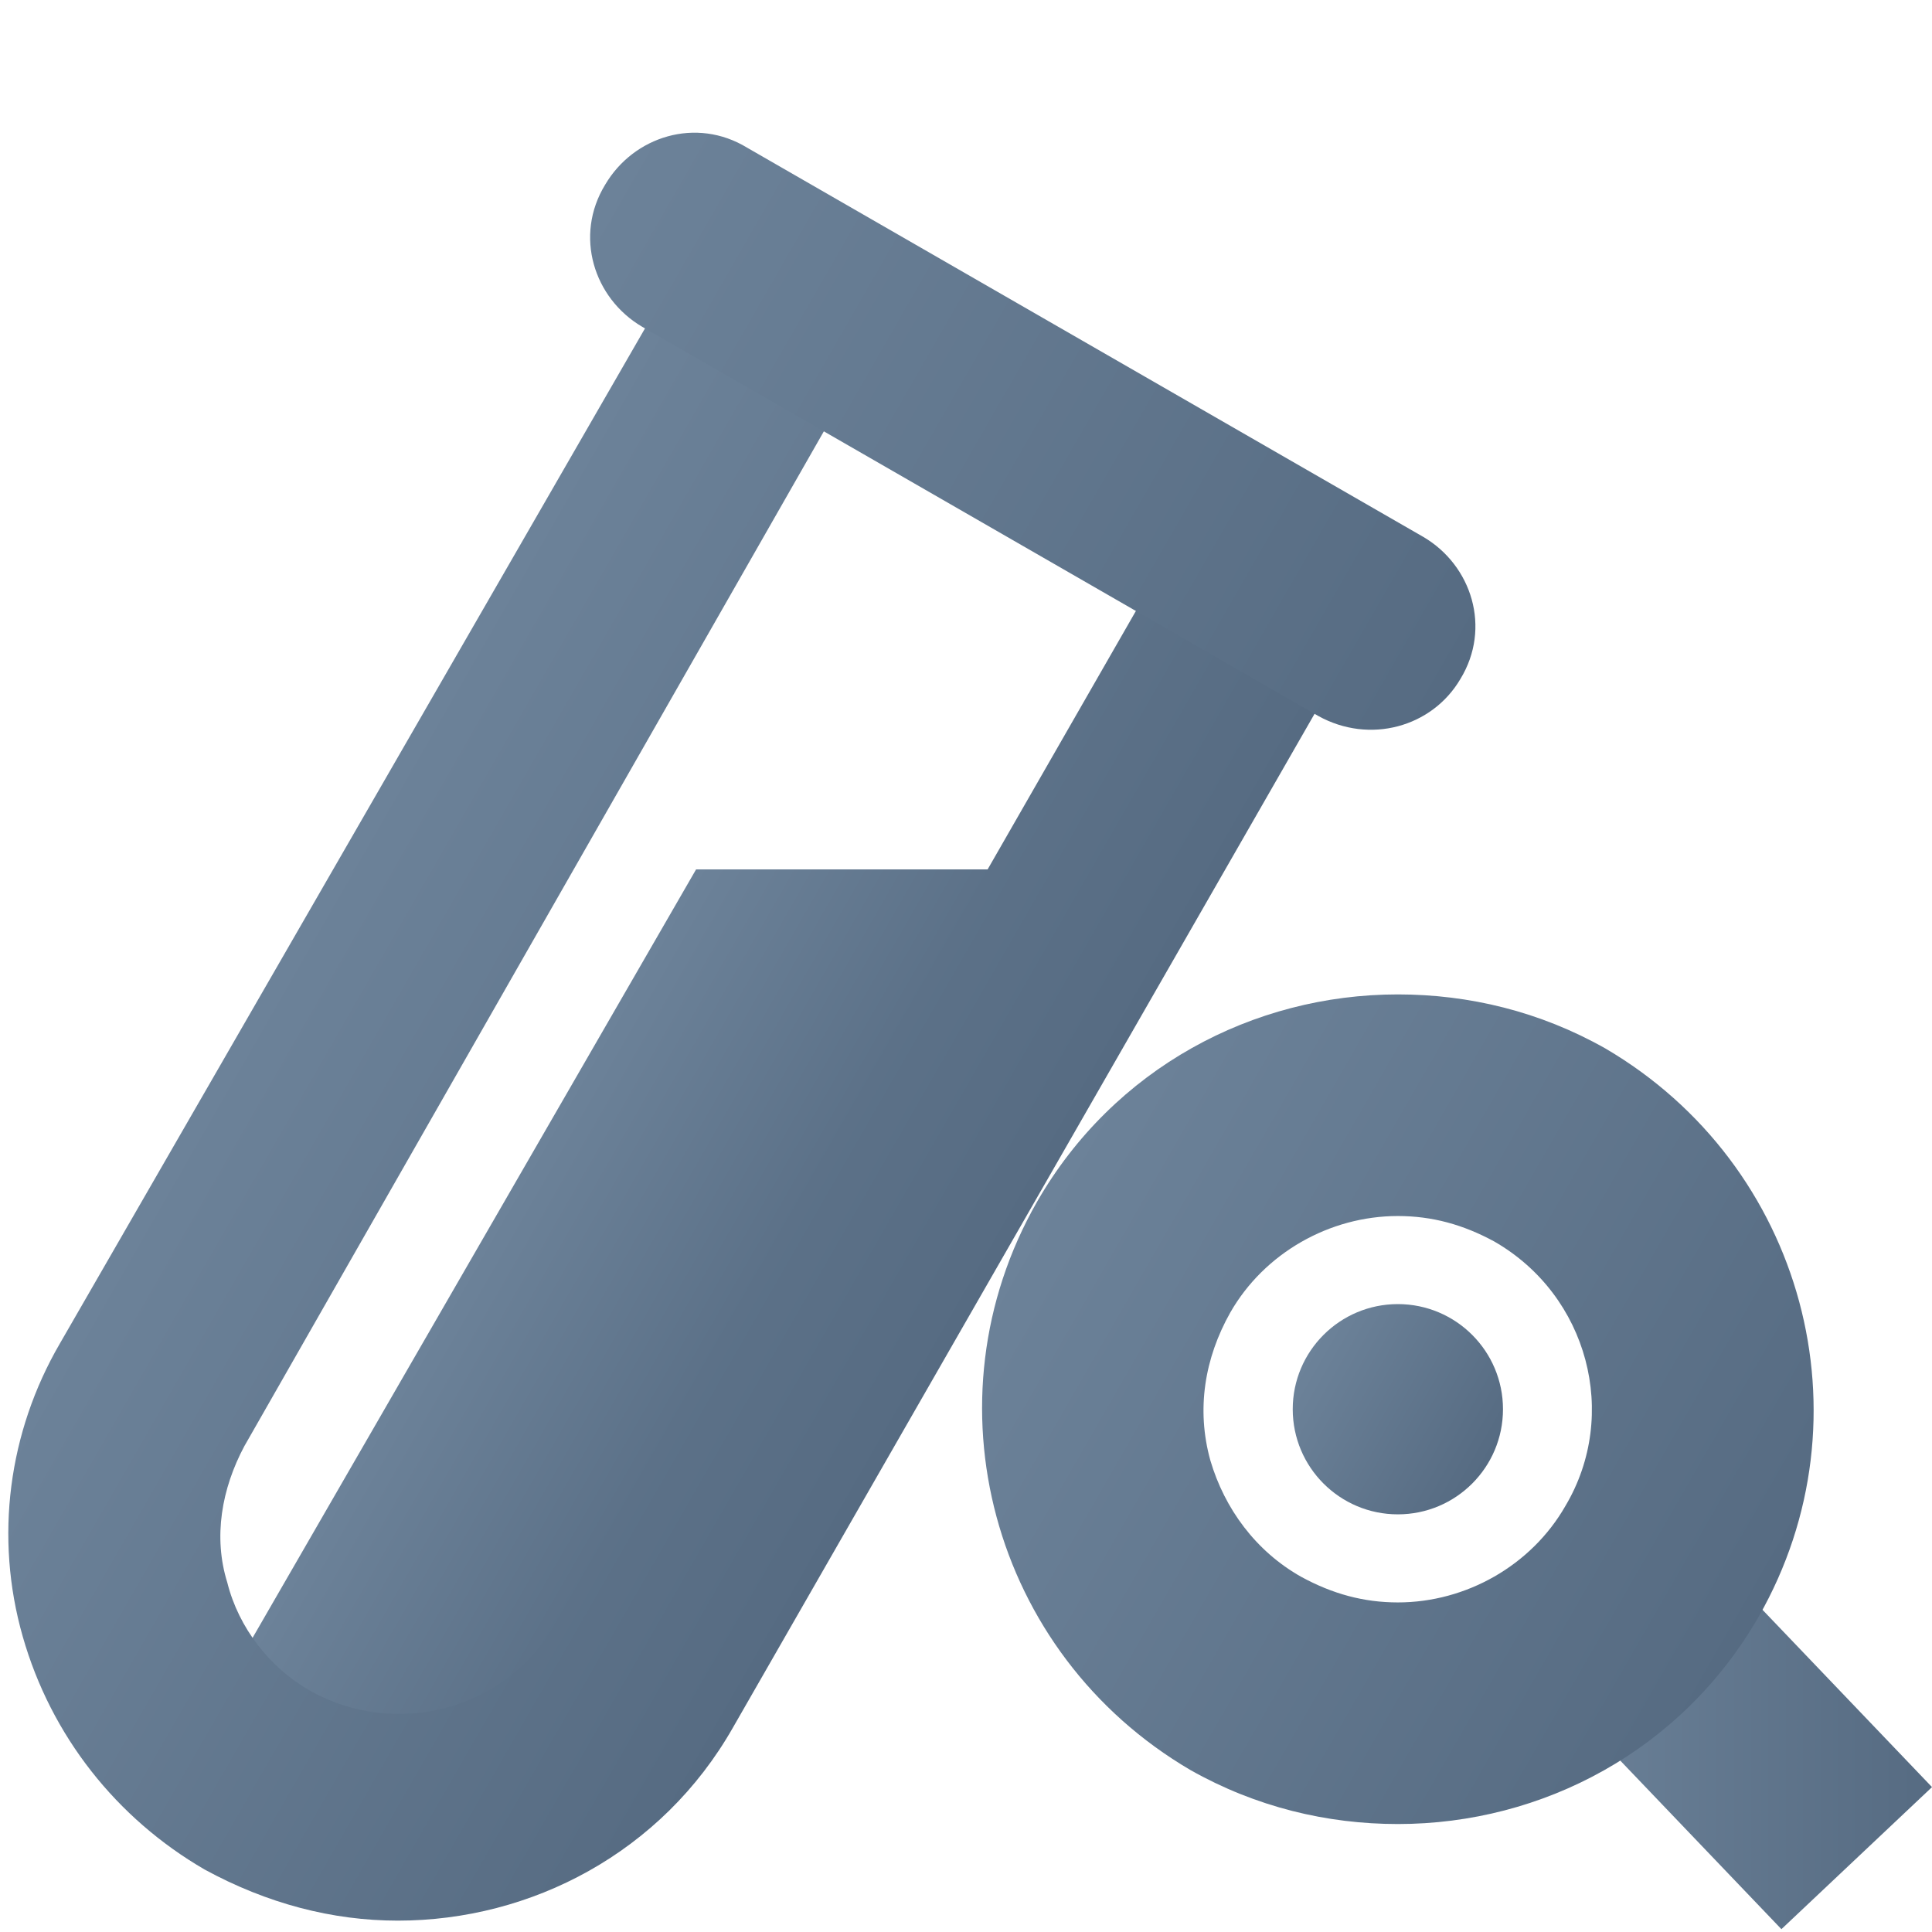 <?xml version="1.0" encoding="utf-8"?>
<!-- Generator: Adobe Illustrator 26.0.0, SVG Export Plug-In . SVG Version: 6.00 Build 0)  -->
<svg version="1.1" id="图层_1" xmlns="http://www.w3.org/2000/svg" xmlns:xlink="http://www.w3.org/1999/xlink" x="0px" y="0px"
	 viewBox="0 0 68 68" style="enable-background:new 0 0 68 68;" xml:space="preserve">
<style type="text/css">
	.st0{fill:url(#SVGID_1_);}
	.st1{fill:none;stroke:url(#SVGID_00000102505212924137961350000006472319511790108806_);stroke-width:5;stroke-miterlimit:10;}
	.st2{fill:url(#SVGID_00000093893421283832396050000008488852936988050825_);}
	.st3{fill:url(#SVGID_00000167379930503007444440000005506351545692687233_);}
	.st4{fill:url(#SVGID_00000178164052083050775360000007256759950423348870_);}
	.st5{fill:url(#SVGID_00000038373349407275041900000002199379064864891578_);}
	.st6{fill:url(#SVGID_00000019679262201575850850000001423928514806692226_);}
	.st7{fill:none;stroke:url(#SVGID_00000100368661598342498250000003852491515345437118_);stroke-width:5;stroke-miterlimit:10;}
	.st8{fill:url(#SVGID_00000011735749954997943860000014751165657517585798_);}
	.st9{fill:url(#SVGID_00000086651137295912917940000001546988608076152469_);}
	.st10{fill:url(#SVGID_00000008848225399793426590000012788884664118921137_);}
	.st11{fill:url(#SVGID_00000025425238719552583520000017087330125655124368_);}
	.st12{fill:url(#SVGID_00000107588510635195705430000002503958514959042704_);}
	.st13{fill:url(#SVGID_00000088107547884235180840000010118098184158140327_);}
	.st14{fill:url(#SVGID_00000162330991443923377560000010323622548089653412_);}
	.st15{fill:url(#SVGID_00000097490216708203041330000011447555202388368538_);}
	.st16{fill:url(#SVGID_00000154397247873606906910000011290868541998570381_);}
	.st17{fill:url(#SVGID_00000010286618299396987530000015566429179108398749_);}
	.st18{fill:#D6192F;}
	.st19{fill:url(#SVGID_00000008847680241882697510000003346158695465801610_);}
	.st20{fill:url(#SVGID_00000039847576665553682570000003910997159545618850_);}
	.st21{fill:url(#SVGID_00000129892429492084463060000001842550463953735068_);}
	.st22{fill:url(#SVGID_00000057149612852351730860000001383680597206963892_);}
	.st23{fill:url(#SVGID_00000066486834206159429150000001575330272418294669_);}
	.st24{fill:url(#SVGID_00000170278234526004025140000005237001373074685852_);}
	.st25{fill:url(#SVGID_00000064330210626749897300000003874478069741608579_);}
	.st26{fill:url(#SVGID_00000054265675469595478870000004645077613964130229_);}
	.st27{fill:url(#SVGID_00000042007337967476165910000011311063181168265348_);}
	.st28{fill:url(#SVGID_00000065045698281114784800000006156177175267232921_);}
	.st29{fill:url(#SVGID_00000021096276569811707300000016653879785496999833_);}
	.st30{fill:url(#SVGID_00000043439690590172886780000009555297087998457489_);}
	.st31{fill:url(#SVGID_00000096762751550257742630000011067962328825808521_);}
	.st32{fill:url(#SVGID_00000124126533578582577060000000691489712735341953_);}
	.st33{fill:url(#SVGID_00000011015240187528633830000003529381909580686215_);}
	.st34{fill:url(#SVGID_00000063605381604227582330000008007678285565793947_);}
	.st35{fill:url(#SVGID_00000162328826985364497790000014025386718581224892_);}
	.st36{fill:url(#SVGID_00000119805562533397483800000013235430920906050971_);}
	.st37{fill:url(#SVGID_00000047774484224301899620000012306430206008063916_);}
	.st38{fill:url(#SVGID_00000005954253280560811060000008199287537407697571_);}
	.st39{fill:url(#SVGID_00000031906269137821532030000008043586847474996157_);}
</style>
<linearGradient id="SVGID_1_" gradientUnits="userSpaceOnUse" x1="33.033" y1="81.823" x2="45.57" y2="81.823" gradientTransform="matrix(0.867 0.498 -0.498 0.867 29.855 -45.024)">
	<stop  offset="0" style="stop-color:#6C8299"/>
	<stop  offset="1" style="stop-color:#566B82"/>
</linearGradient>
<polygon class="st0" points="39,30.6 24.5,30.6 7.3,60.4 15.2,64.9 22.2,59.6 "/>
<g>
	
		<linearGradient id="SVGID_00000177478441877540950350000001535721023538320035_" gradientUnits="userSpaceOnUse" x1="22.019" y1="79.056" x2="49.224" y2="79.056" gradientTransform="matrix(0.867 0.498 -0.498 0.867 29.855 -45.024)">
		<stop  offset="0" style="stop-color:#6C8299"/>
		<stop  offset="1" style="stop-color:#566B82"/>
	</linearGradient>
	<path style="fill:url(#SVGID_00000177478441877540950350000001535721023538320035_);" d="M14,67.6c-2.3,0-4.6-0.6-6.8-1.8
		c-3.1-1.8-5.4-4.7-6.4-8.2s-0.5-7.2,1.3-10.3L23.6,10l6.3,3.6L8.6,50.9c-0.8,1.5-1.1,3.2-0.6,4.8c0.4,1.6,1.5,3,2.9,3.8
		c3,1.7,6.9,0.7,8.6-2.3l21.4-37.3l6.3,3.6L25.8,60.8C23.3,65.2,18.7,67.6,14,67.6z"/>
</g>
<linearGradient id="SVGID_00000167355787385676700040000010541921624888896693_" gradientUnits="userSpaceOnUse" x1="18.264" y1="48.935" x2="52.979" y2="48.935" gradientTransform="matrix(0.867 0.498 -0.498 0.867 29.855 -45.024)">
	<stop  offset="0" style="stop-color:#6C8299"/>
	<stop  offset="1" style="stop-color:#566B82"/>
</linearGradient>
<path style="fill:url(#SVGID_00000167355787385676700040000010541921624888896693_);" d="M46.4,25.2L22.6,11.5c-1.7-1-2.4-3.2-1.3-5
	l0,0c1-1.7,3.2-2.4,5-1.3l23.8,13.7c1.7,1,2.4,3.2,1.3,5l0,0C50.4,25.6,48.2,26.2,46.4,25.2z"/>
<g>
	
		<linearGradient id="SVGID_00000049906078965738399250000003875560518288518280_" gradientUnits="userSpaceOnUse" x1="60.242" y1="72.402" x2="67.55" y2="72.402" gradientTransform="matrix(0.867 0.498 -0.498 0.867 29.855 -45.024)">
		<stop  offset="0" style="stop-color:#6C8299"/>
		<stop  offset="1" style="stop-color:#566B82"/>
	</linearGradient>
	<circle style="fill:url(#SVGID_00000049906078965738399250000003875560518288518280_);" cx="49.2" cy="49.6" r="3.7"/>
	<g>
		
			<linearGradient id="SVGID_00000067951547994604490100000013633193609451240870_" gradientUnits="userSpaceOnUse" x1="54.016" y1="60.854" x2="68.032" y2="60.854">
			<stop  offset="0" style="stop-color:#6C8299"/>
			<stop  offset="1" style="stop-color:#566B82"/>
		</linearGradient>
		<polygon style="fill:url(#SVGID_00000067951547994604490100000013633193609451240870_);" points="62.7,67.9 54,58.8 59.3,53.8 
			68,62.9 		"/>
	</g>
	
		<linearGradient id="SVGID_00000101063782733753962500000008057568580314461058_" gradientUnits="userSpaceOnUse" x1="36.507" y1="42.351" x2="61.851" y2="56.92">
		<stop  offset="0" style="stop-color:#6C8299"/>
		<stop  offset="1" style="stop-color:#566B82"/>
	</linearGradient>
	<path style="fill:url(#SVGID_00000101063782733753962500000008057568580314461058_);" d="M49.2,42.8L49.2,42.8
		c1.2,0,2.3,0.3,3.4,0.9c3.3,1.9,4.4,6.1,2.5,9.3c-1.2,2.1-3.5,3.4-5.9,3.4c-1.2,0-2.3-0.3-3.4-0.9c-1.6-0.9-2.7-2.4-3.2-4.1
		c-0.5-1.8-0.2-3.6,0.7-5.2C44.5,44.1,46.8,42.8,49.2,42.8 M49.2,35c-5.1,0-10,2.6-12.7,7.3c-4,7-1.6,15.9,5.4,20
		c2.3,1.3,4.8,1.9,7.3,1.9c5.1,0,10-2.6,12.7-7.3c4-7,1.6-15.9-5.4-20C54.2,35.6,51.7,35,49.2,35L49.2,35z"/>
</g>
</svg>
